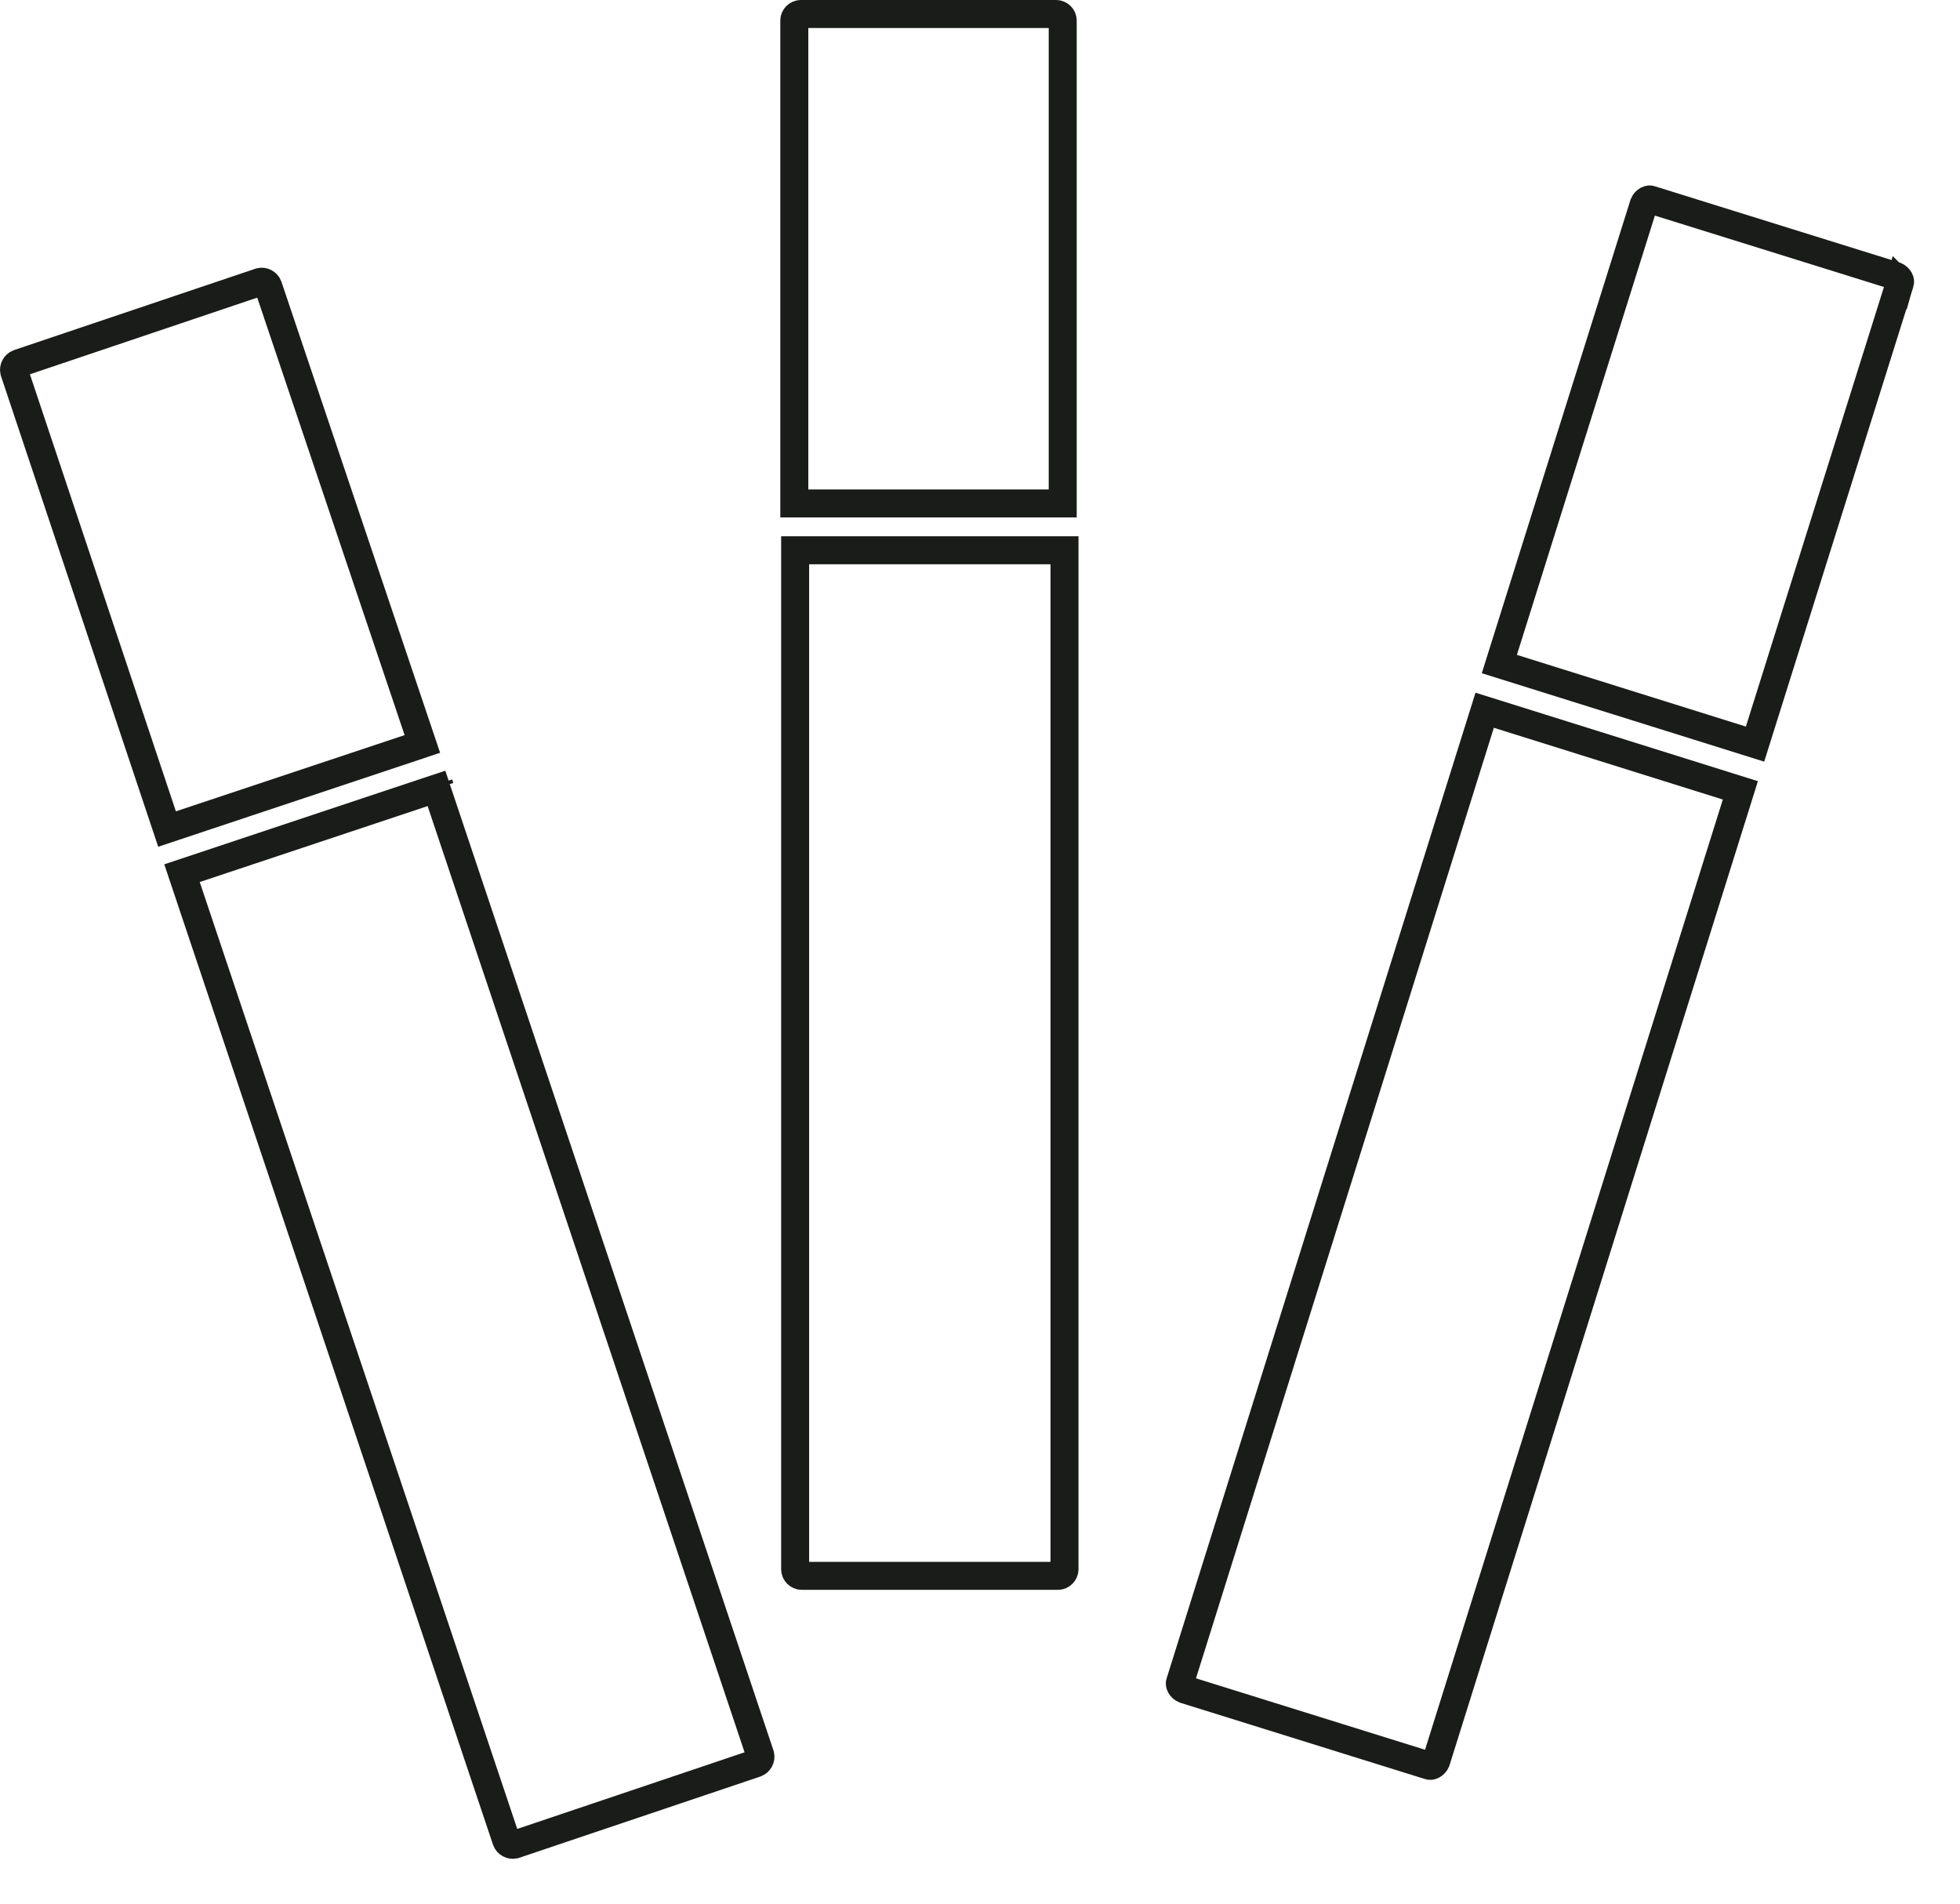 <svg width="35" height="34" viewBox="0 0 35 34" fill="none" xmlns="http://www.w3.org/2000/svg">
<path d="M4.788 5.11L7.542 13.287L2.983 14.807L0.253 6.632C0.24 6.575 0.273 6.511 0.329 6.49L4.647 5.034C4.704 5.021 4.767 5.054 4.788 5.11ZM2.92 14.828C2.92 14.828 2.92 14.828 2.921 14.828L2.92 14.828Z" stroke="#1A1C19" stroke-width="0.5"/>
<path d="M9.042 32.871L3.25 15.595L7.794 14.081L13.577 31.349C13.59 31.406 13.557 31.469 13.502 31.491L9.183 32.947C9.127 32.959 9.063 32.927 9.042 32.871ZM7.856 14.06C7.856 14.06 7.856 14.06 7.856 14.06L7.856 14.06L7.836 13.997L7.856 14.06Z" stroke="#1A1C19" stroke-width="0.5"/>
<path d="M18.977 0.365V8.992H14.184V0.365C14.184 0.304 14.238 0.25 14.299 0.25H18.862C18.923 0.25 18.977 0.304 18.977 0.365Z" stroke="#1A1C19" stroke-width="0.5"/>
<path d="M14.199 28.029V9.828H19.009V28.029C19.009 28.09 18.955 28.145 18.894 28.145H14.314C14.253 28.145 14.199 28.09 14.199 28.029Z" stroke="#1A1C19" stroke-width="0.5"/>
<path d="M33.927 5.055L33.926 5.054L33.923 5.065L31.34 13.29L26.774 11.86L29.354 3.645C29.366 3.614 29.39 3.589 29.416 3.574C29.442 3.56 29.464 3.56 29.48 3.566L29.48 3.567L29.491 3.57L33.848 4.928C33.879 4.941 33.904 4.964 33.919 4.991C33.933 5.017 33.932 5.038 33.927 5.055Z" stroke="#1A1C19" stroke-width="0.5"/>
<path d="M21.072 30.047L21.072 30.047L21.076 30.036L26.512 12.685L31.078 14.116L25.645 31.456C25.633 31.487 25.609 31.513 25.582 31.527C25.556 31.541 25.535 31.541 25.519 31.535L25.519 31.535L25.508 31.532L21.151 30.173C21.12 30.161 21.094 30.137 21.08 30.11C21.066 30.084 21.066 30.063 21.072 30.047Z" stroke="#1A1C19" stroke-width="0.5"/>
</svg>

